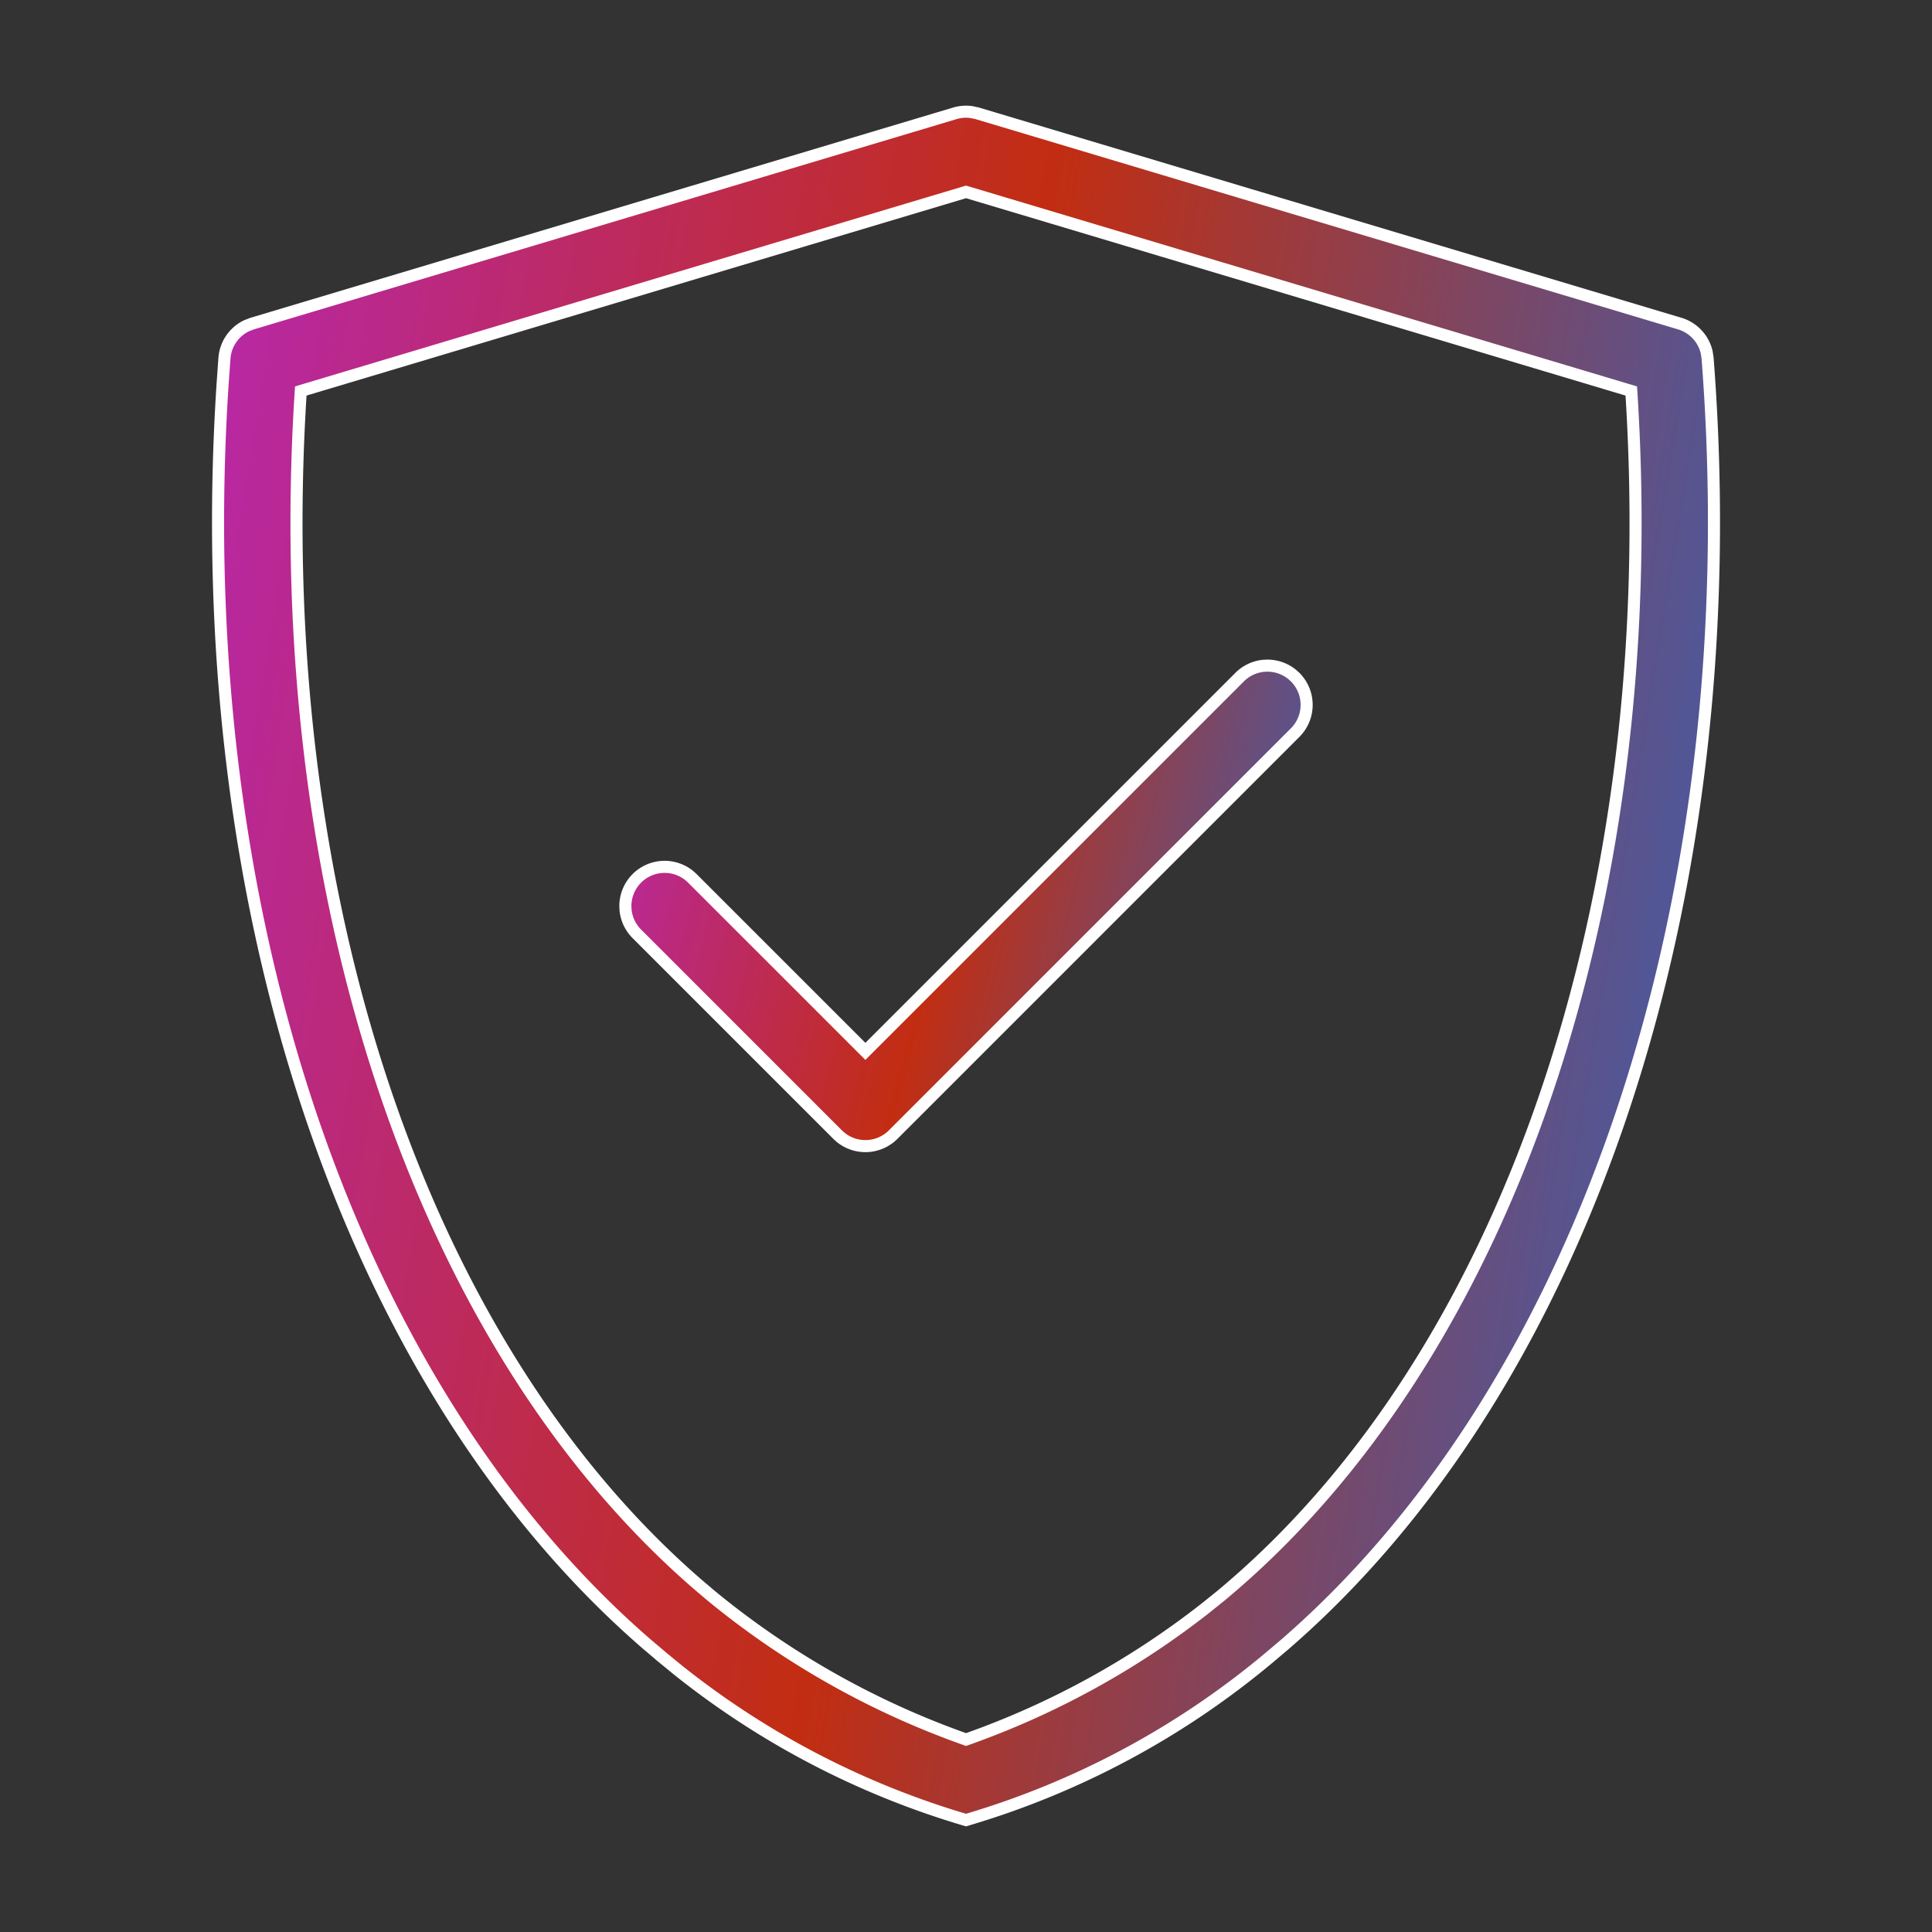 <svg width="64" height="64" fill="none" xmlns="http://www.w3.org/2000/svg"><rect width="100%" height="100%" fill="#333333" stroke="none"/><path d="m32.188 3.714.184.04h.001l23.27 6.965a1.298 1.298 0 0 1 .893.95l.03.194c1.372 17.713-4.005 33.955-14.012 42.617l-.48.406A27.875 27.875 0 0 1 32 60.292a27.935 27.935 0 0 1-9.53-4.96l-.562-.46v-.002l-.48-.406C11.59 45.948 6.235 30.09 7.375 12.706l.06-.843a1.3 1.3 0 0 1 .74-1.075l.183-.07 23.27-6.963c.182-.055.373-.068.56-.041Zm-.245 2.66-21.845 6.538-.134.04-.009.139C8.927 29.544 13.902 44.512 23.12 52.489l.442.375a27.924 27.924 0 0 0 8.373 4.737l.066.024.067-.024a27.82 27.82 0 0 0 7.881-4.342l.47-.378.002-.001c9.51-7.886 14.671-23.075 13.626-39.79l-.009-.138-.134-.04-21.845-6.538L32 6.357l-.057.017Z" fill="url(#a)" stroke="#fff" stroke-width=".4"/><path d="M41.994 22.05a1.3 1.3 0 0 1 .815.295l.094.085a1.3 1.3 0 0 1 .016 1.823L29.586 37.586a1.3 1.3 0 0 1-1.743.086l-.095-.086-6.667-6.667a1.3 1.3 0 0 1-.36-.785l-.005-.128a1.3 1.3 0 0 1 2.11-1.007l.095.084 5.604 5.603.142.142.142-.142 12.27-12.27a1.3 1.3 0 0 1 .787-.361l.128-.005Z" fill="url(#b)" stroke="#fff" stroke-width=".4"/><defs><linearGradient id="a" x1="2.587" y1="-11.605" x2="72.341" y2="-.254" gradientUnits="userSpaceOnUse"><stop stop-color="#B526D3"/><stop offset=".49" stop-color="#C22D11"/><stop offset="1" stop-color="#196BD9"/></linearGradient><linearGradient id="b" x1="18.476" y1="17.526" x2="49.292" y2="25.58" gradientUnits="userSpaceOnUse"><stop stop-color="#B526D3"/><stop offset=".49" stop-color="#C22D11"/><stop offset="1" stop-color="#196BD9"/></linearGradient></defs></svg>